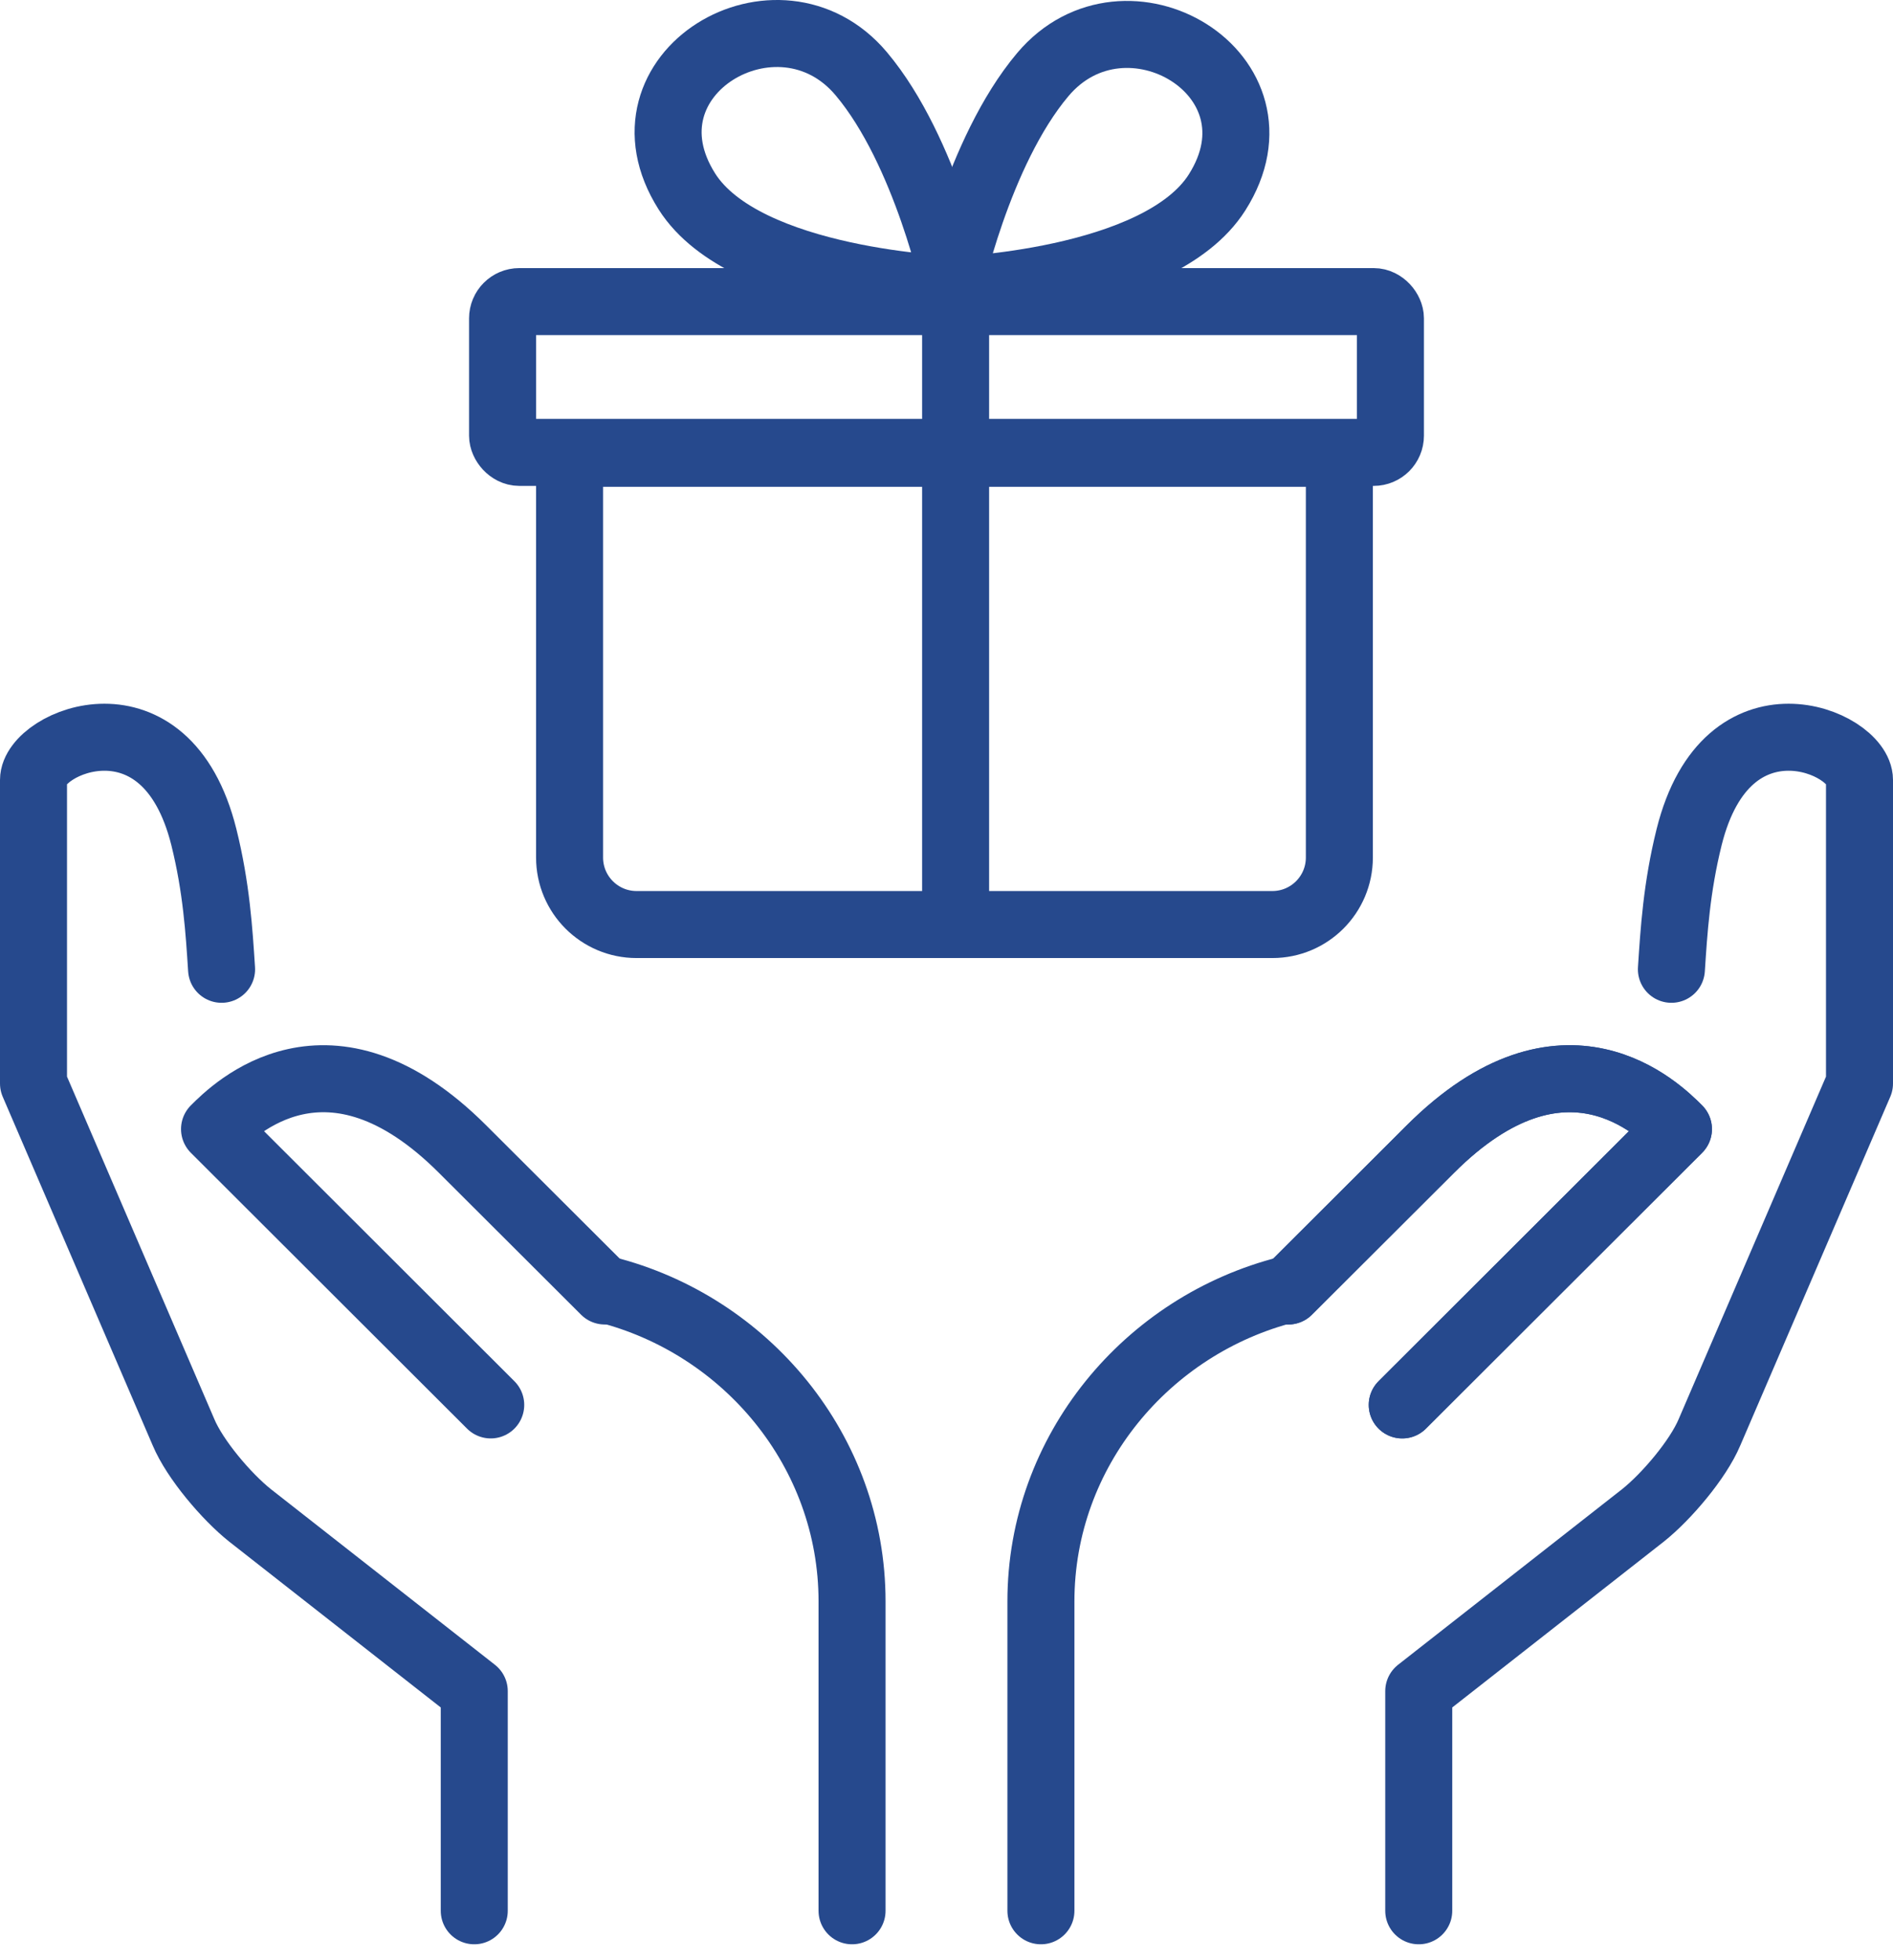 <svg width="113" height="117" viewBox="0 0 113 117" fill="none" xmlns="http://www.w3.org/2000/svg">
<path d="M28.31 114.04V100.932L14.92 90.438C13.533 89.333 11.639 87.112 10.953 85.478L2 64.667V46.553C2 44.284 9.898 40.881 12.167 49.952C12.92 52.973 13.079 55.568 13.227 57.85" stroke="#26498D" stroke-width="4" stroke-linecap="round" stroke-linejoin="round"/>
<path d="M36.139 76.96C44.519 79.067 50.862 86.6 50.862 95.578V114.04" stroke="#26498D" stroke-width="4" stroke-linecap="round" stroke-linejoin="round"/>
<path d="M29.293 83.849L12.806 67.387C13.939 66.253 19.615 60.581 27.623 68.592L36.098 77.049" stroke="#26498D" stroke-width="4" stroke-linecap="round" stroke-linejoin="round"/>
<path d="M84.69 114.04V100.932L98.08 90.438C99.467 89.333 101.361 87.112 102.047 85.478L111 64.667V46.553C111 44.284 103.102 40.881 100.832 49.952C100.08 52.973 99.921 55.568 99.772 57.85" stroke="#26498D" stroke-width="4" stroke-linecap="round" stroke-linejoin="round"/>
<path d="M76.859 76.96C68.479 79.067 62.136 86.6 62.136 95.578V114.04" stroke="#26498D" stroke-width="4" stroke-linecap="round" stroke-linejoin="round"/>
<path d="M83.705 83.849L100.192 67.387C99.059 66.253 93.383 60.581 85.374 68.592L76.9 77.049" stroke="#26498D" stroke-width="4" stroke-linecap="round" stroke-linejoin="round"/>
<path d="M83.705 83.849L100.192 67.387C99.059 66.253 93.383 60.581 85.374 68.592L76.9 77.049" stroke="#26498D" stroke-width="4" stroke-linecap="round" stroke-linejoin="round"/>
<rect x="30" y="18" width="53" height="9" rx="1" stroke="#26498D" stroke-width="4"/>
<path d="M34 51.179C34 53.389 35.791 55.179 38 55.179H75.951C78.16 55.179 79.951 53.389 79.951 51.179V27.055H34V51.179Z" stroke="#26498D" stroke-width="4"/>
<path d="M57.044 17.289V55.57M57.044 17.289C57.044 17.289 44.473 16.898 41.005 11.43C36.546 4.398 46.473 -1.461 51.409 4.398C55.306 9.025 57.044 17.289 57.044 17.289Z" stroke="#26498D" stroke-width="4"/>
<path d="M72.651 11.484C69.183 16.953 56.611 17.344 56.611 17.344C56.611 17.344 58.349 9.08 62.247 4.453C67.182 -1.406 77.109 4.453 72.651 11.484Z" stroke="#26498D" stroke-width="4"/>
</svg>
